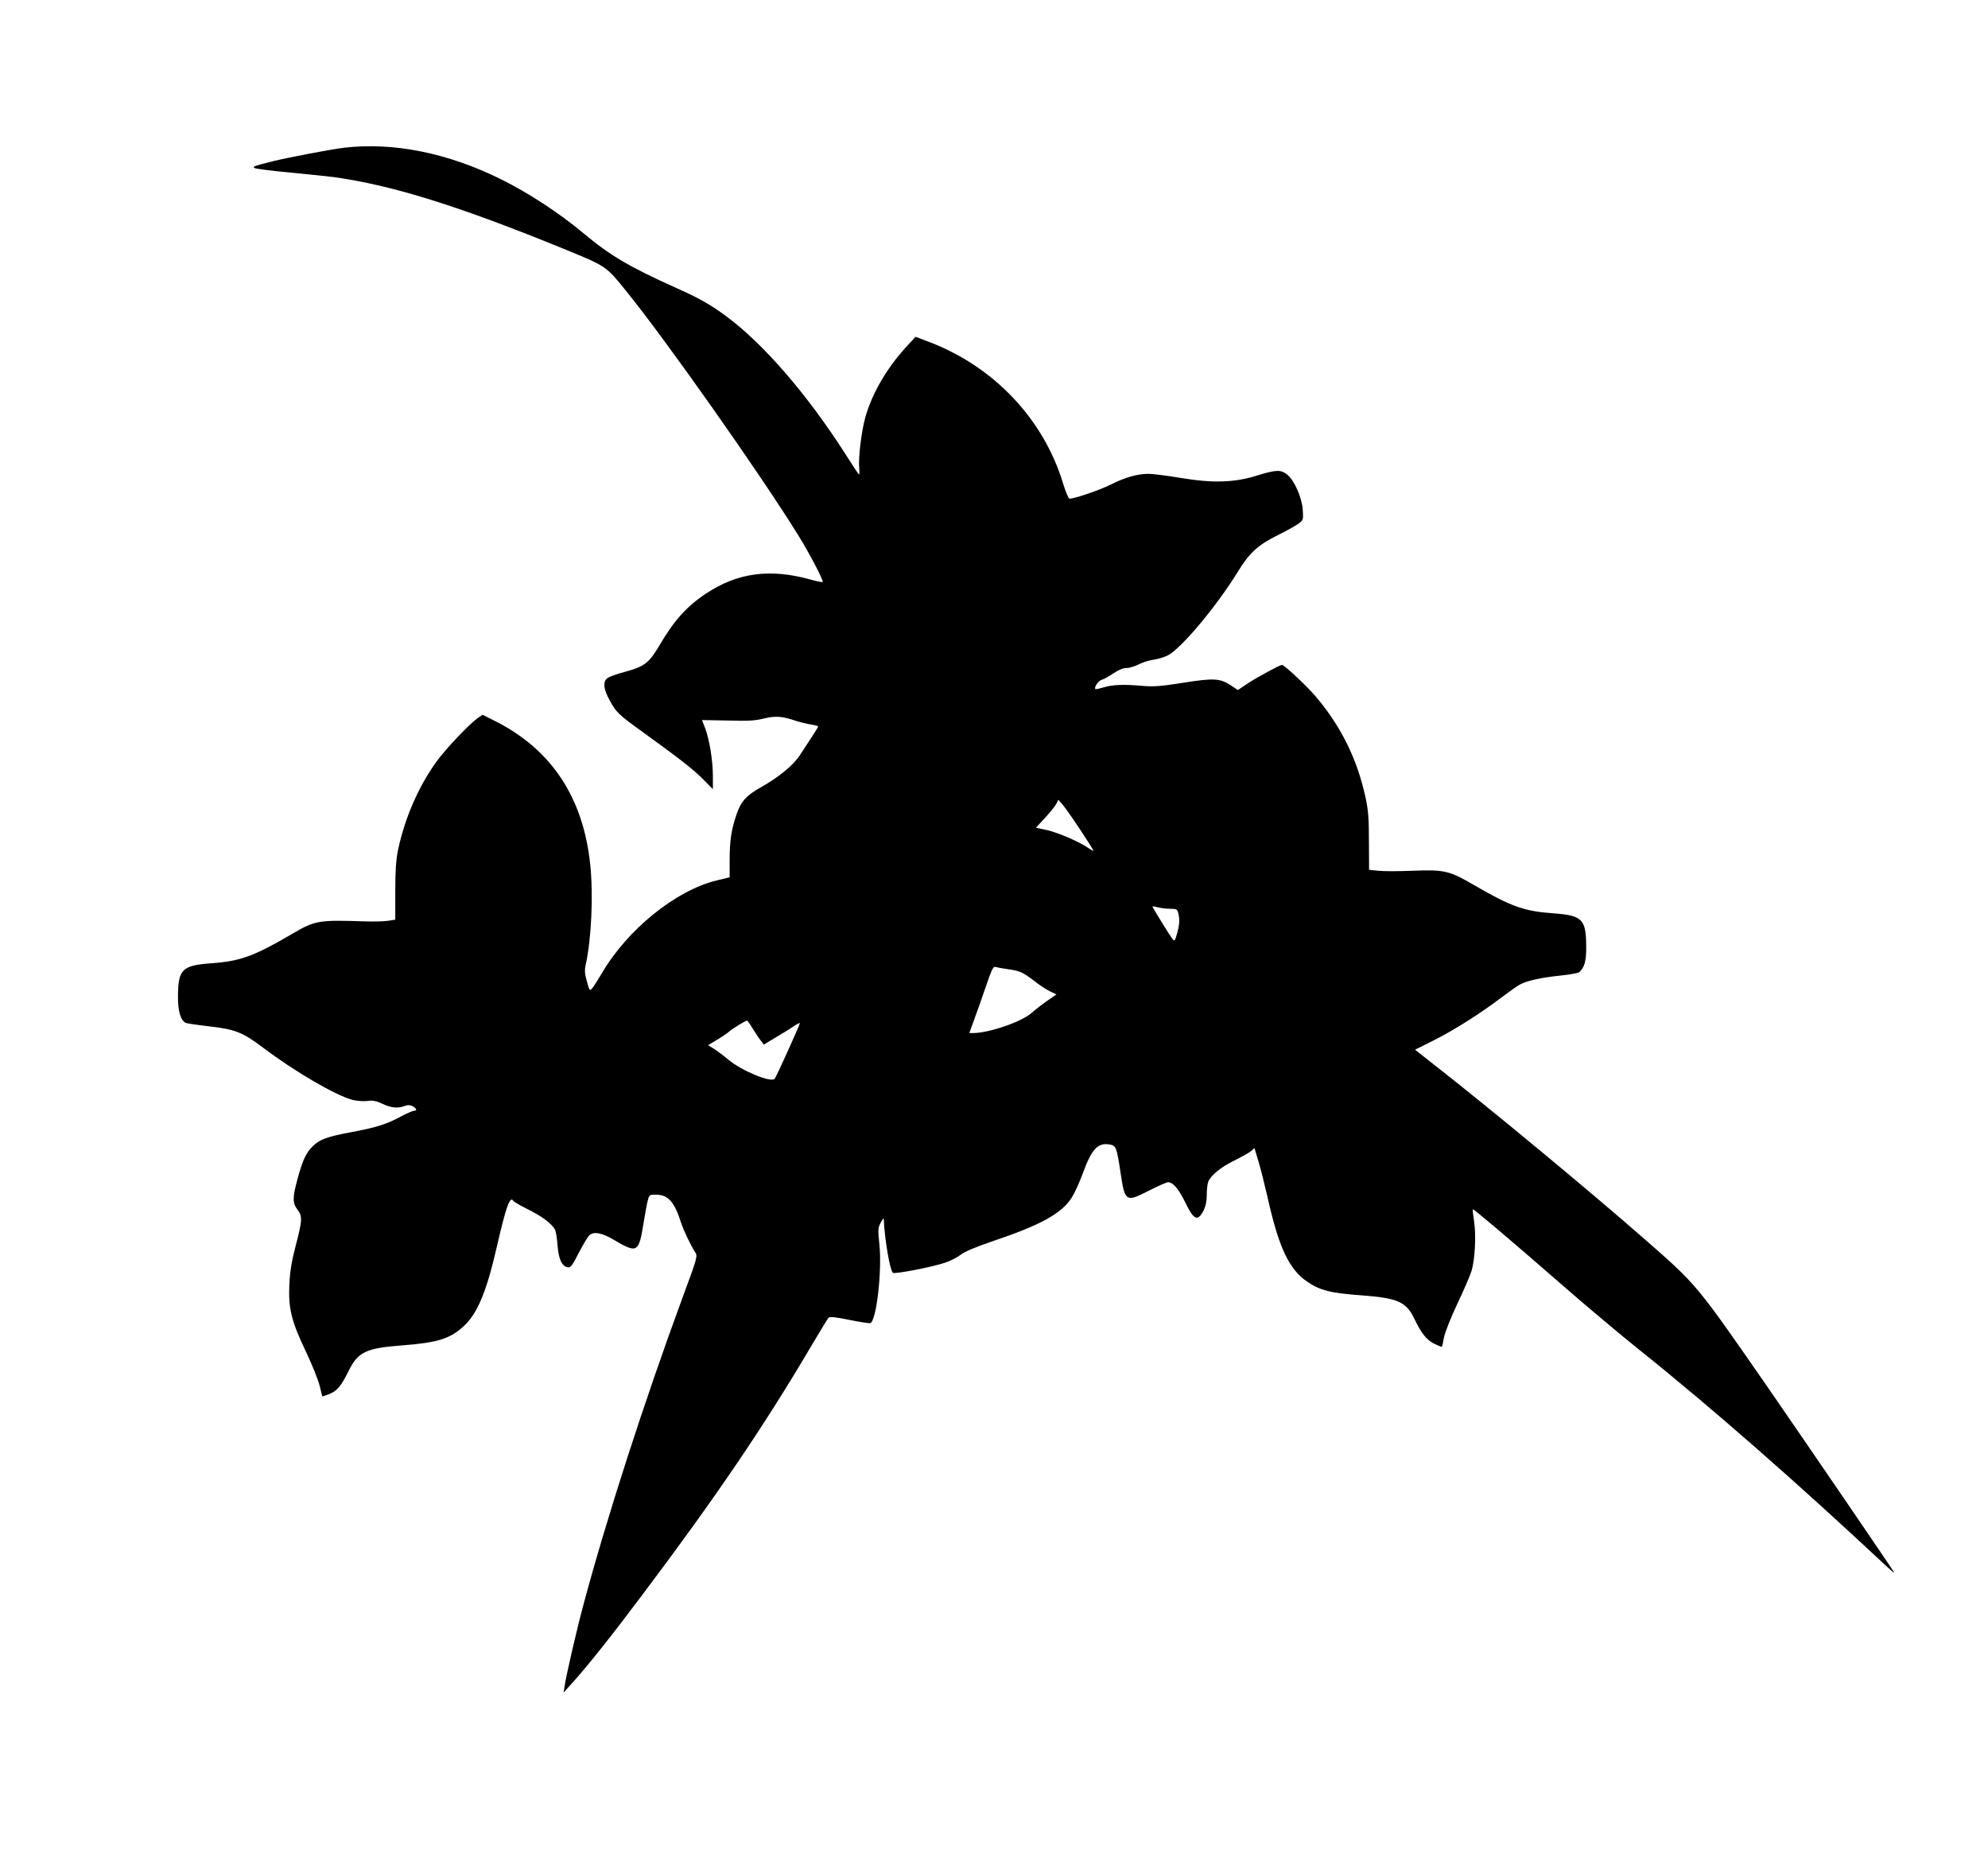  <svg version="1.0" xmlns="http://www.w3.org/2000/svg"
 width="1280pt" height="1201pt" viewBox="0 0 1280 1201"
 preserveAspectRatio="xMidYMid meet"><g transform="translate(0,1201) scale(0.1,-0.1)"
fill="#000000" stroke="none">
<path d="M2215 11059 c-78 -9 -356 -62 -450 -85 -129 -32 -138 -35 -128 -45 5
-5 106 -18 224 -29 118 -11 248 -25 289 -30 379 -53 804 -186 1480 -462 274
-112 271 -110 399 -268 259 -319 870 -1186 1114 -1581 70 -113 161 -288 154
-295 -2 -3 -37 4 -77 15 -261 73 -470 45 -673 -89 -124 -82 -207 -173 -302
-336 -67 -113 -96 -135 -226 -170 -51 -13 -101 -32 -111 -41 -27 -25 -22 -70
18 -142 41 -76 56 -91 219 -208 231 -167 321 -237 383 -300 l62 -63 0 84 c0
99 -22 235 -50 309 -11 28 -20 52 -20 52 0 0 74 -1 165 -3 131 -4 178 -1 234
13 76 18 118 15 205 -15 28 -9 73 -20 99 -24 27 -4 47 -10 45 -14 -3 -7 -54
-87 -117 -182 -43 -66 -137 -143 -249 -206 -98 -55 -131 -92 -160 -177 -33
-97 -44 -168 -44 -291 l0 -113 -86 -21 c-261 -64 -572 -315 -737 -597 -26 -44
-54 -88 -63 -98 -15 -17 -17 -14 -33 45 -14 50 -16 72 -8 108 37 164 50 451
29 648 -46 429 -248 734 -605 917 l-88 44 -31 -21 c-56 -40 -210 -202 -269
-285 -115 -162 -200 -358 -244 -563 -13 -64 -18 -130 -18 -267 l0 -183 -45 -7
c-25 -4 -92 -6 -150 -4 -301 10 -321 7 -475 -84 -238 -139 -328 -172 -507
-185 -197 -14 -221 -38 -222 -215 -1 -95 18 -157 52 -170 9 -3 74 -13 144 -21
174 -20 219 -38 352 -138 208 -157 470 -309 579 -337 27 -6 68 -9 92 -6 35 5
55 1 97 -18 57 -27 101 -31 144 -14 21 7 34 7 51 -2 26 -14 30 -29 9 -29 -8 0
-45 -16 -83 -36 -95 -51 -155 -70 -312 -100 -167 -31 -210 -47 -257 -92 -44
-43 -65 -89 -99 -213 -32 -119 -32 -153 0 -195 33 -43 32 -68 -11 -232 -27
-103 -37 -166 -41 -252 -7 -152 13 -235 107 -431 38 -80 77 -177 87 -215 9
-38 17 -70 18 -72 2 -2 21 5 44 14 51 20 77 51 125 148 61 124 111 148 349
166 221 17 302 42 387 118 92 82 151 220 219 517 60 261 85 329 106 295 4 -6
46 -31 95 -55 91 -45 151 -91 173 -129 6 -11 14 -58 17 -104 7 -89 28 -134 67
-140 17 -3 30 15 71 96 28 54 59 105 68 112 28 24 81 14 153 -29 156 -92 164
-87 196 114 9 55 20 117 26 138 9 35 12 37 50 37 80 0 120 -43 164 -180 18
-54 59 -140 91 -191 16 -25 15 -32 -79 -285 -252 -685 -488 -1417 -638 -1974
-48 -179 -111 -453 -124 -535 l-6 -40 53 59 c105 116 263 315 462 581 468 622
779 1081 1076 1585 57 96 108 180 114 187 8 9 40 6 134 -13 68 -14 129 -23
136 -21 39 15 76 337 58 507 -10 94 -9 106 8 139 11 20 19 32 20 26 6 -134 39
-328 59 -348 10 -10 250 36 336 65 33 11 77 33 99 50 26 21 95 50 215 91 303
102 436 176 501 277 18 28 50 98 71 155 57 157 96 201 173 188 42 -7 46 -17
71 -183 28 -187 34 -190 181 -115 59 30 115 55 125 55 31 0 67 -42 108 -125
58 -120 82 -131 121 -56 13 27 20 59 20 100 0 33 4 70 9 83 16 42 84 97 171
139 47 23 94 50 106 60 l21 19 26 -87 c15 -49 40 -151 58 -228 71 -322 139
-466 254 -544 84 -58 152 -75 361 -90 223 -17 279 -42 330 -149 46 -96 80
-138 129 -162 25 -12 47 -21 49 -19 2 2 8 30 14 63 7 33 45 128 86 215 41 86
82 181 91 211 22 75 30 229 16 319 -6 40 -10 75 -8 77 4 4 234 -190 577 -489
151 -132 374 -319 495 -416 468 -374 1018 -857 1599 -1400 27 -25 45 -39 41
-31 -14 24 -570 838 -813 1190 -460 663 -453 656 -790 951 -342 300 -986 834
-1349 1118 l-132 104 122 61 c133 67 303 175 438 278 48 36 100 73 116 81 47
25 140 45 258 57 60 6 115 16 123 22 33 28 46 73 45 163 -1 179 -24 202 -212
216 -187 13 -271 43 -509 181 -159 93 -193 101 -393 93 -92 -4 -193 -4 -226 0
l-58 6 -1 182 c0 149 -4 201 -22 284 -54 250 -160 462 -325 655 -58 67 -198
198 -213 198 -13 0 -157 -78 -217 -117 l-67 -45 -46 31 c-69 45 -110 47 -307
16 -145 -23 -185 -26 -262 -20 -121 11 -191 8 -250 -10 -27 -8 -51 -13 -52
-11 -11 10 19 54 40 60 13 3 47 22 75 41 34 23 63 35 85 35 19 0 54 11 78 23
24 13 69 27 99 31 30 4 73 18 96 31 90 53 314 322 446 538 73 119 129 170 257
233 53 26 111 59 130 72 33 25 33 25 29 91 -6 80 -53 186 -99 225 -40 34 -73
33 -195 -5 -146 -46 -286 -50 -494 -15 -85 14 -178 26 -205 26 -71 0 -152 -23
-245 -70 -70 -35 -231 -90 -264 -90 -6 0 -24 42 -40 94 -124 414 -442 752
-856 912 l-95 36 -63 -68 c-126 -139 -218 -299 -261 -452 -25 -91 -45 -258
-39 -324 3 -27 2 -46 -3 -41 -4 4 -42 61 -83 126 -247 387 -530 714 -771 892
-102 75 -174 116 -320 181 -303 136 -427 209 -600 354 -153 128 -353 259 -529
346 -343 170 -694 240 -1011 203z m4741 -4391 c46 -70 84 -130 84 -133 0 -4
-13 3 -29 14 -56 40 -194 100 -267 117 l-74 16 61 66 c34 37 66 78 72 91 l11
23 29 -33 c16 -19 67 -91 113 -161z m581 -508 c38 0 43 -3 49 -27 11 -41 9
-73 -7 -131 -14 -49 -16 -52 -31 -35 -13 16 -128 202 -128 208 0 2 17 -1 38
-6 20 -5 56 -9 79 -9z m-1046 -389 c77 -11 93 -18 169 -76 30 -24 74 -53 98
-65 l44 -21 -59 -41 c-32 -22 -78 -58 -102 -79 -64 -57 -275 -129 -377 -129
l-23 0 30 83 c17 45 51 142 76 215 37 108 48 132 61 128 10 -3 47 -10 83 -15z
m-1644 -383 c18 -29 41 -64 52 -77 l19 -25 73 44 c41 24 93 56 117 72 23 16
42 26 42 22 0 -11 -152 -347 -162 -358 -23 -27 -210 50 -296 121 -32 27 -75
59 -95 72 l-38 23 58 35 c32 19 67 43 78 53 19 18 105 70 115 70 3 0 20 -24
37 -52z"/>
</g>
</svg>
